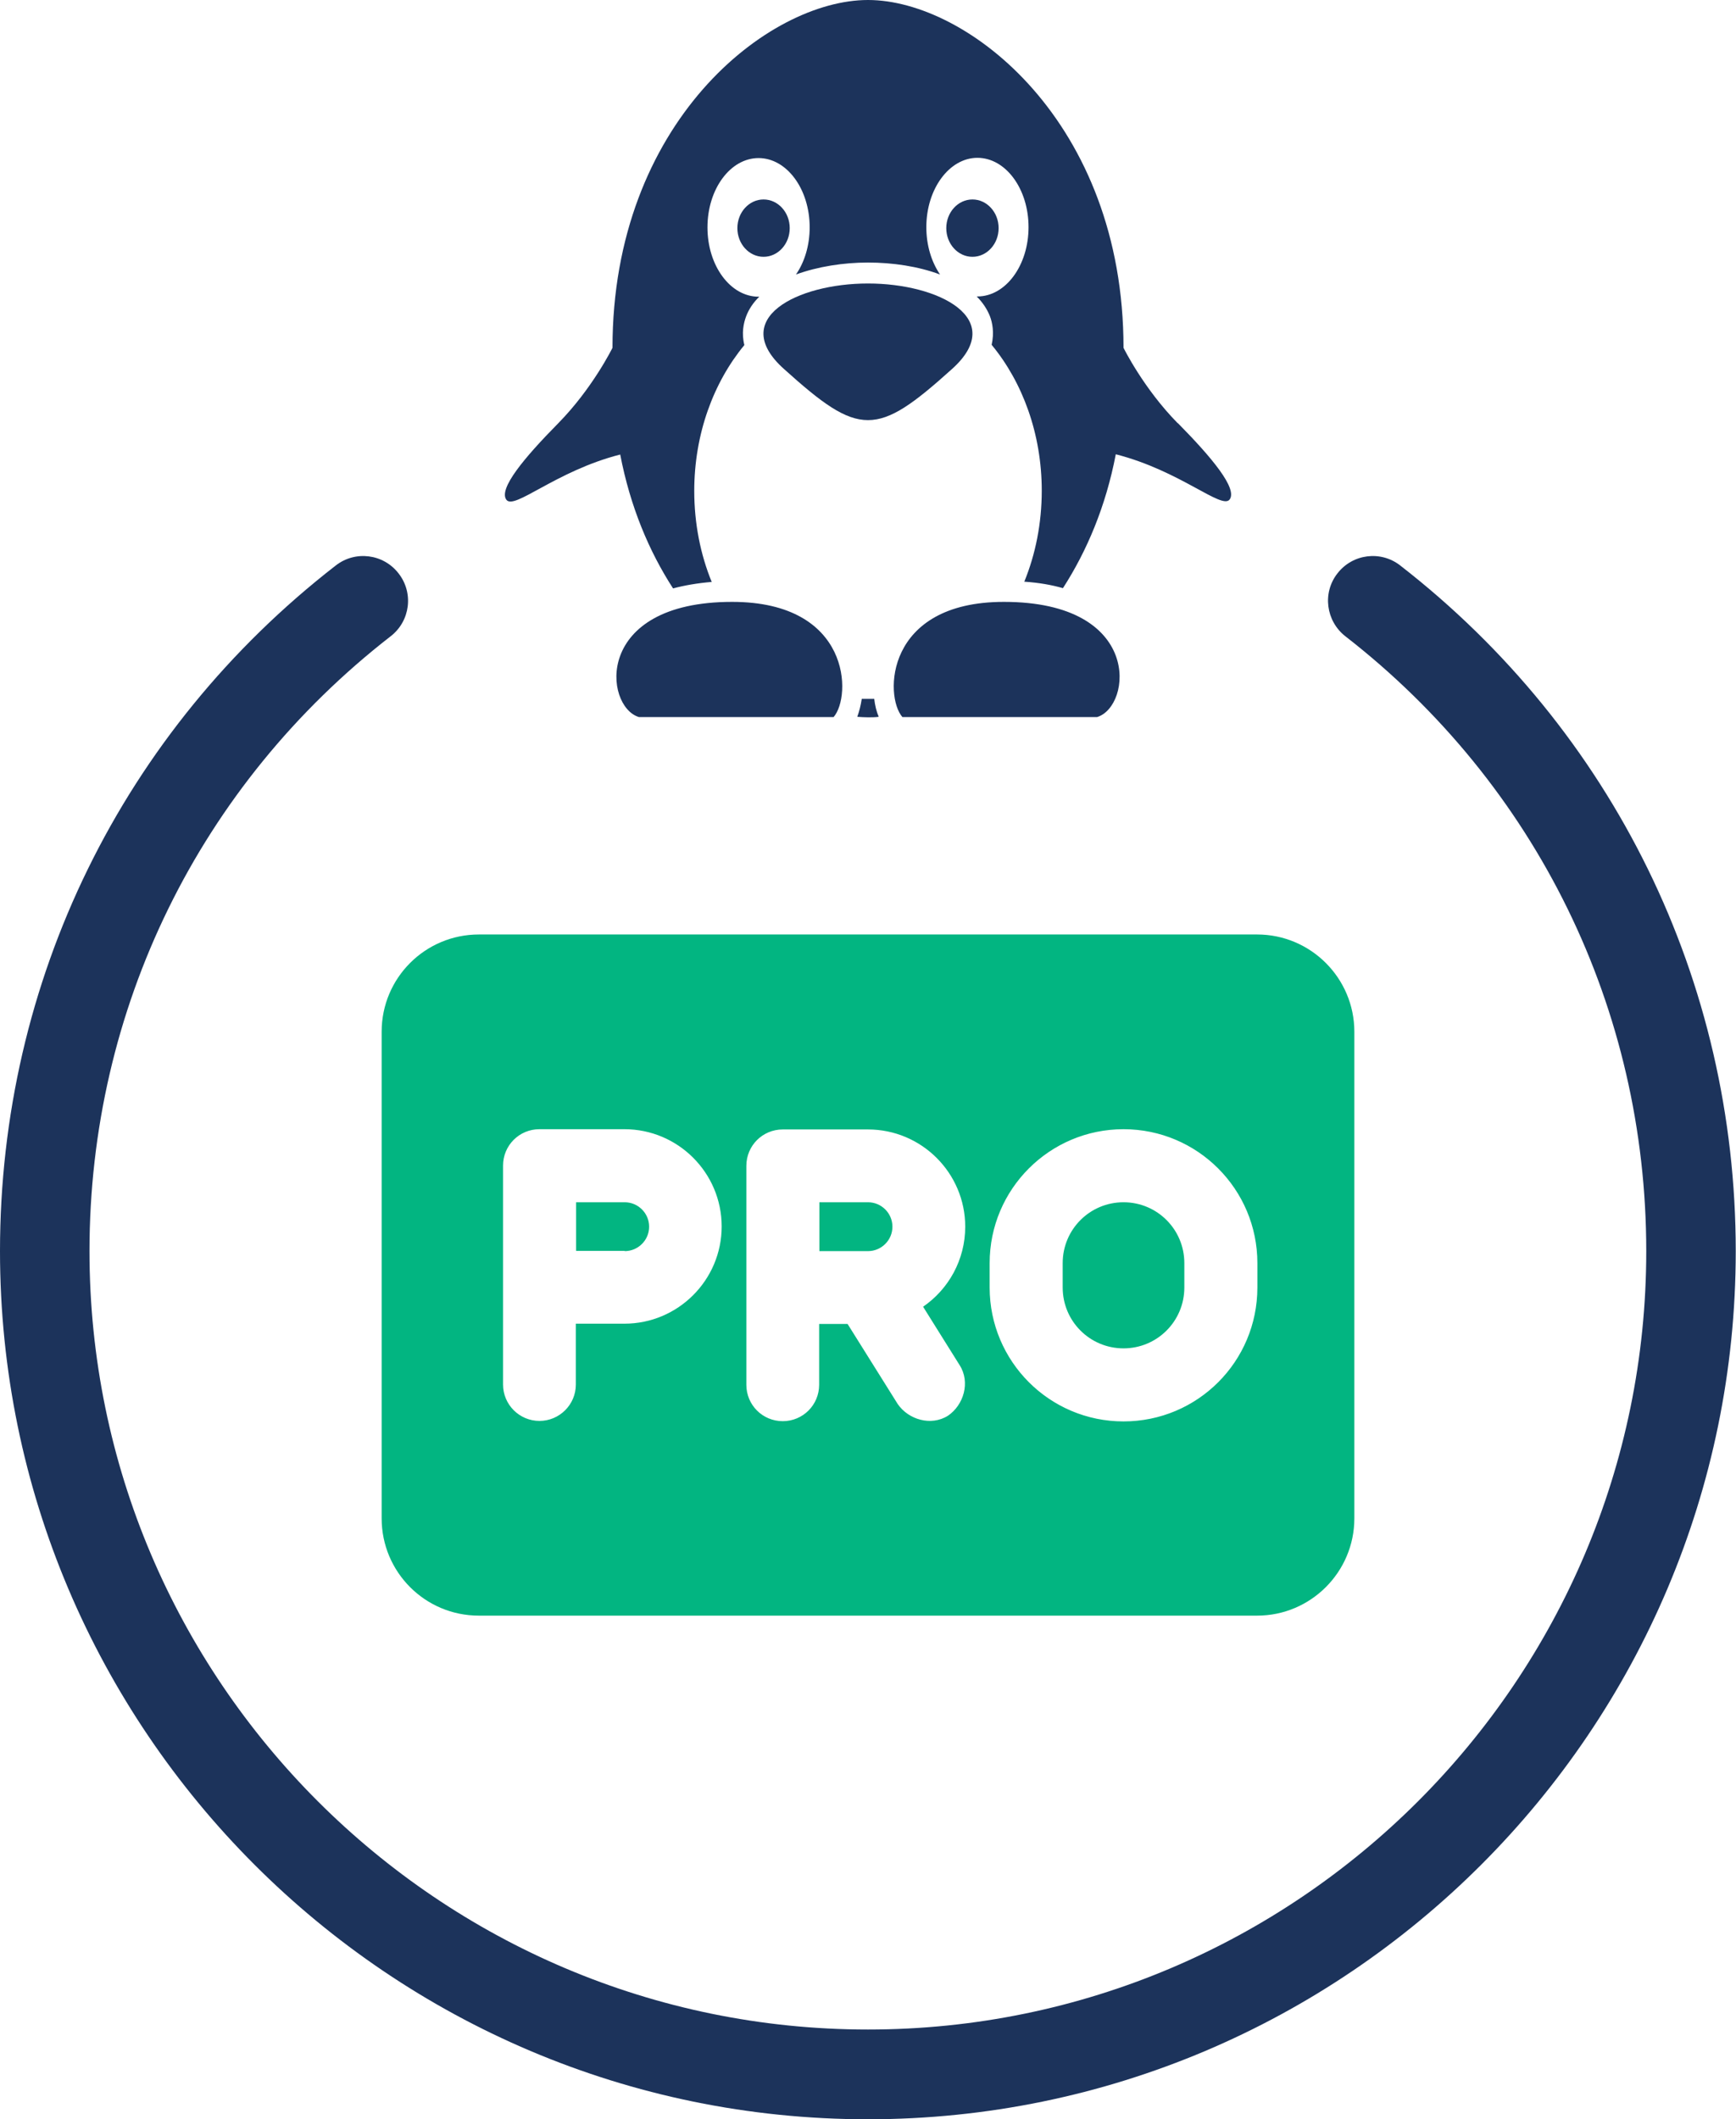 <?xml version="1.0" encoding="UTF-8"?><svg id="Layer_2" xmlns="http://www.w3.org/2000/svg" width="69.64" height="85" viewBox="0 0 69.64 85"><defs><style>.cls-1{fill:#1c335b;}.cls-2{fill:#02b581;}</style></defs><g id="Layer_1-2"><g id="linux-pro"><g><ellipse class="cls-1" cx="30.63" cy="9.15" rx="1.05" ry="1.15"/><path class="cls-1" d="M35.07,28.03c-.08,0-.17,0-.25,0s-.17,0-.25,0c-.04,.26-.1,.5-.18,.72,.15,.01,.29,.02,.43,.02s.29,0,.43-.02c-.09-.21-.15-.46-.18-.72Zm12.18-11.05c-1.38-1.4-2.18-3.03-2.18-3.03,0-9.04-6.24-13.95-10.25-13.95s-10.25,4.91-10.25,13.95c0,0-.8,1.63-2.18,3.03-1.38,1.4-2.39,2.62-2.08,3.06,.31,.44,1.98-1.15,4.57-1.81,.4,2.09,1.16,3.89,2.12,5.37,.45-.12,.96-.21,1.55-.26-.45-1.1-.7-2.34-.7-3.65,0-2.28,.77-4.35,2.01-5.85-.12-.48-.03-.88,.07-1.15,.11-.29,.29-.56,.53-.79,0,0-.02,0-.03,0-1.13,0-2.05-1.24-2.05-2.78s.92-2.78,2.05-2.78,2.05,1.24,2.05,2.78c0,.73-.21,1.4-.55,1.89,.88-.32,1.91-.48,2.89-.48s2.01,.15,2.89,.48c-.34-.5-.55-1.16-.55-1.9,0-1.53,.92-2.78,2.05-2.78s2.05,1.24,2.05,2.78-.92,2.78-2.05,2.78c0,0-.02,0-.03,0,.23,.23,.41,.49,.53,.79,.1,.26,.18,.66,.07,1.15,1.24,1.5,2.01,3.57,2.01,5.85,0,1.31-.25,2.55-.7,3.65,.59,.04,1.1,.13,1.55,.26,.96-1.49,1.72-3.28,2.12-5.37,2.59,.66,4.26,2.24,4.57,1.81,.31-.44-.7-1.66-2.08-3.06Z"/><ellipse class="cls-1" cx="39.01" cy="9.15" rx="1.05" ry="1.15"/><path class="cls-1" d="M44.01,28.76h-7.81c-.73-.83-.7-4.62,4.07-4.62,5.58,0,5.14,4.2,3.74,4.62Z"/><path class="cls-1" d="M25.63,28.76h7.81c.73-.83,.7-4.62-4.07-4.62-5.58,0-5.14,4.2-3.74,4.62Z"/><path class="cls-1" d="M34.82,11.37c-2.85,0-5.62,1.42-3.37,3.43,1.52,1.37,2.44,2.05,3.37,2.05s1.85-.68,3.37-2.05c2.24-2.01-.52-3.43-3.37-3.43Z"/></g><path class="cls-1" d="M34.82,85C15.62,85,0,69.38,0,50.18c0-10.84,4.91-20.86,13.47-27.5,.78-.61,1.91-.47,2.52,.32,.61,.78,.47,1.91-.32,2.52-7.67,5.96-12.08,14.95-12.08,24.66,0,17.21,14.01,31.22,31.23,31.22s31.22-14.01,31.22-31.22c0-9.71-4.4-18.7-12.07-24.66-.78-.61-.93-1.74-.32-2.52,.61-.79,1.74-.93,2.52-.32,8.55,6.64,13.46,16.67,13.46,27.5,0,19.2-15.62,34.82-34.82,34.82Z"/><path class="cls-2" d="M50.43,37.48c2.15,0,3.9,1.75,3.9,3.9v19.52c0,2.15-1.75,3.9-3.9,3.9H19.21c-2.16,0-3.9-1.75-3.9-3.9v-19.52c0-2.16,1.75-3.9,3.9-3.9h31.23Zm-28.79,7.81c-.81,0-1.46,.65-1.46,1.46v8.78c0,.81,.66,1.46,1.46,1.46s1.46-.65,1.46-1.46v-2.44h1.95c2.15,0,3.9-1.75,3.9-3.9s-1.75-3.9-3.9-3.9h-3.42Zm3.42,4.88h-1.95v-1.95h1.95c.54,0,.98,.44,.98,.98s-.44,.98-.98,.98Zm4.88,5.37c0,.81,.65,1.46,1.46,1.46s1.46-.65,1.46-1.46v-2.44h1.14l2.01,3.21c.43,.63,1.34,.9,2.02,.47,.63-.43,.9-1.34,.47-2.02l-1.47-2.35c1.02-.7,1.69-1.88,1.69-3.21,0-2.15-1.75-3.9-3.9-3.9h-3.42c-.81,0-1.46,.65-1.46,1.46v8.78Zm2.93-7.32h1.95c.54,0,.98,.44,.98,.98s-.44,.98-.98,.98h-1.95v-1.95Zm12.2-2.93c-2.96,0-5.37,2.4-5.37,5.37v.98c0,2.96,2.4,5.37,5.37,5.37s5.37-2.4,5.37-5.37v-.98c0-2.96-2.4-5.37-5.37-5.37Zm-2.44,5.37c0-1.35,1.09-2.44,2.44-2.44s2.44,1.09,2.44,2.44v.98c0,1.35-1.09,2.44-2.44,2.44s-2.44-1.09-2.44-2.44v-.98Z"/></g></g></svg>